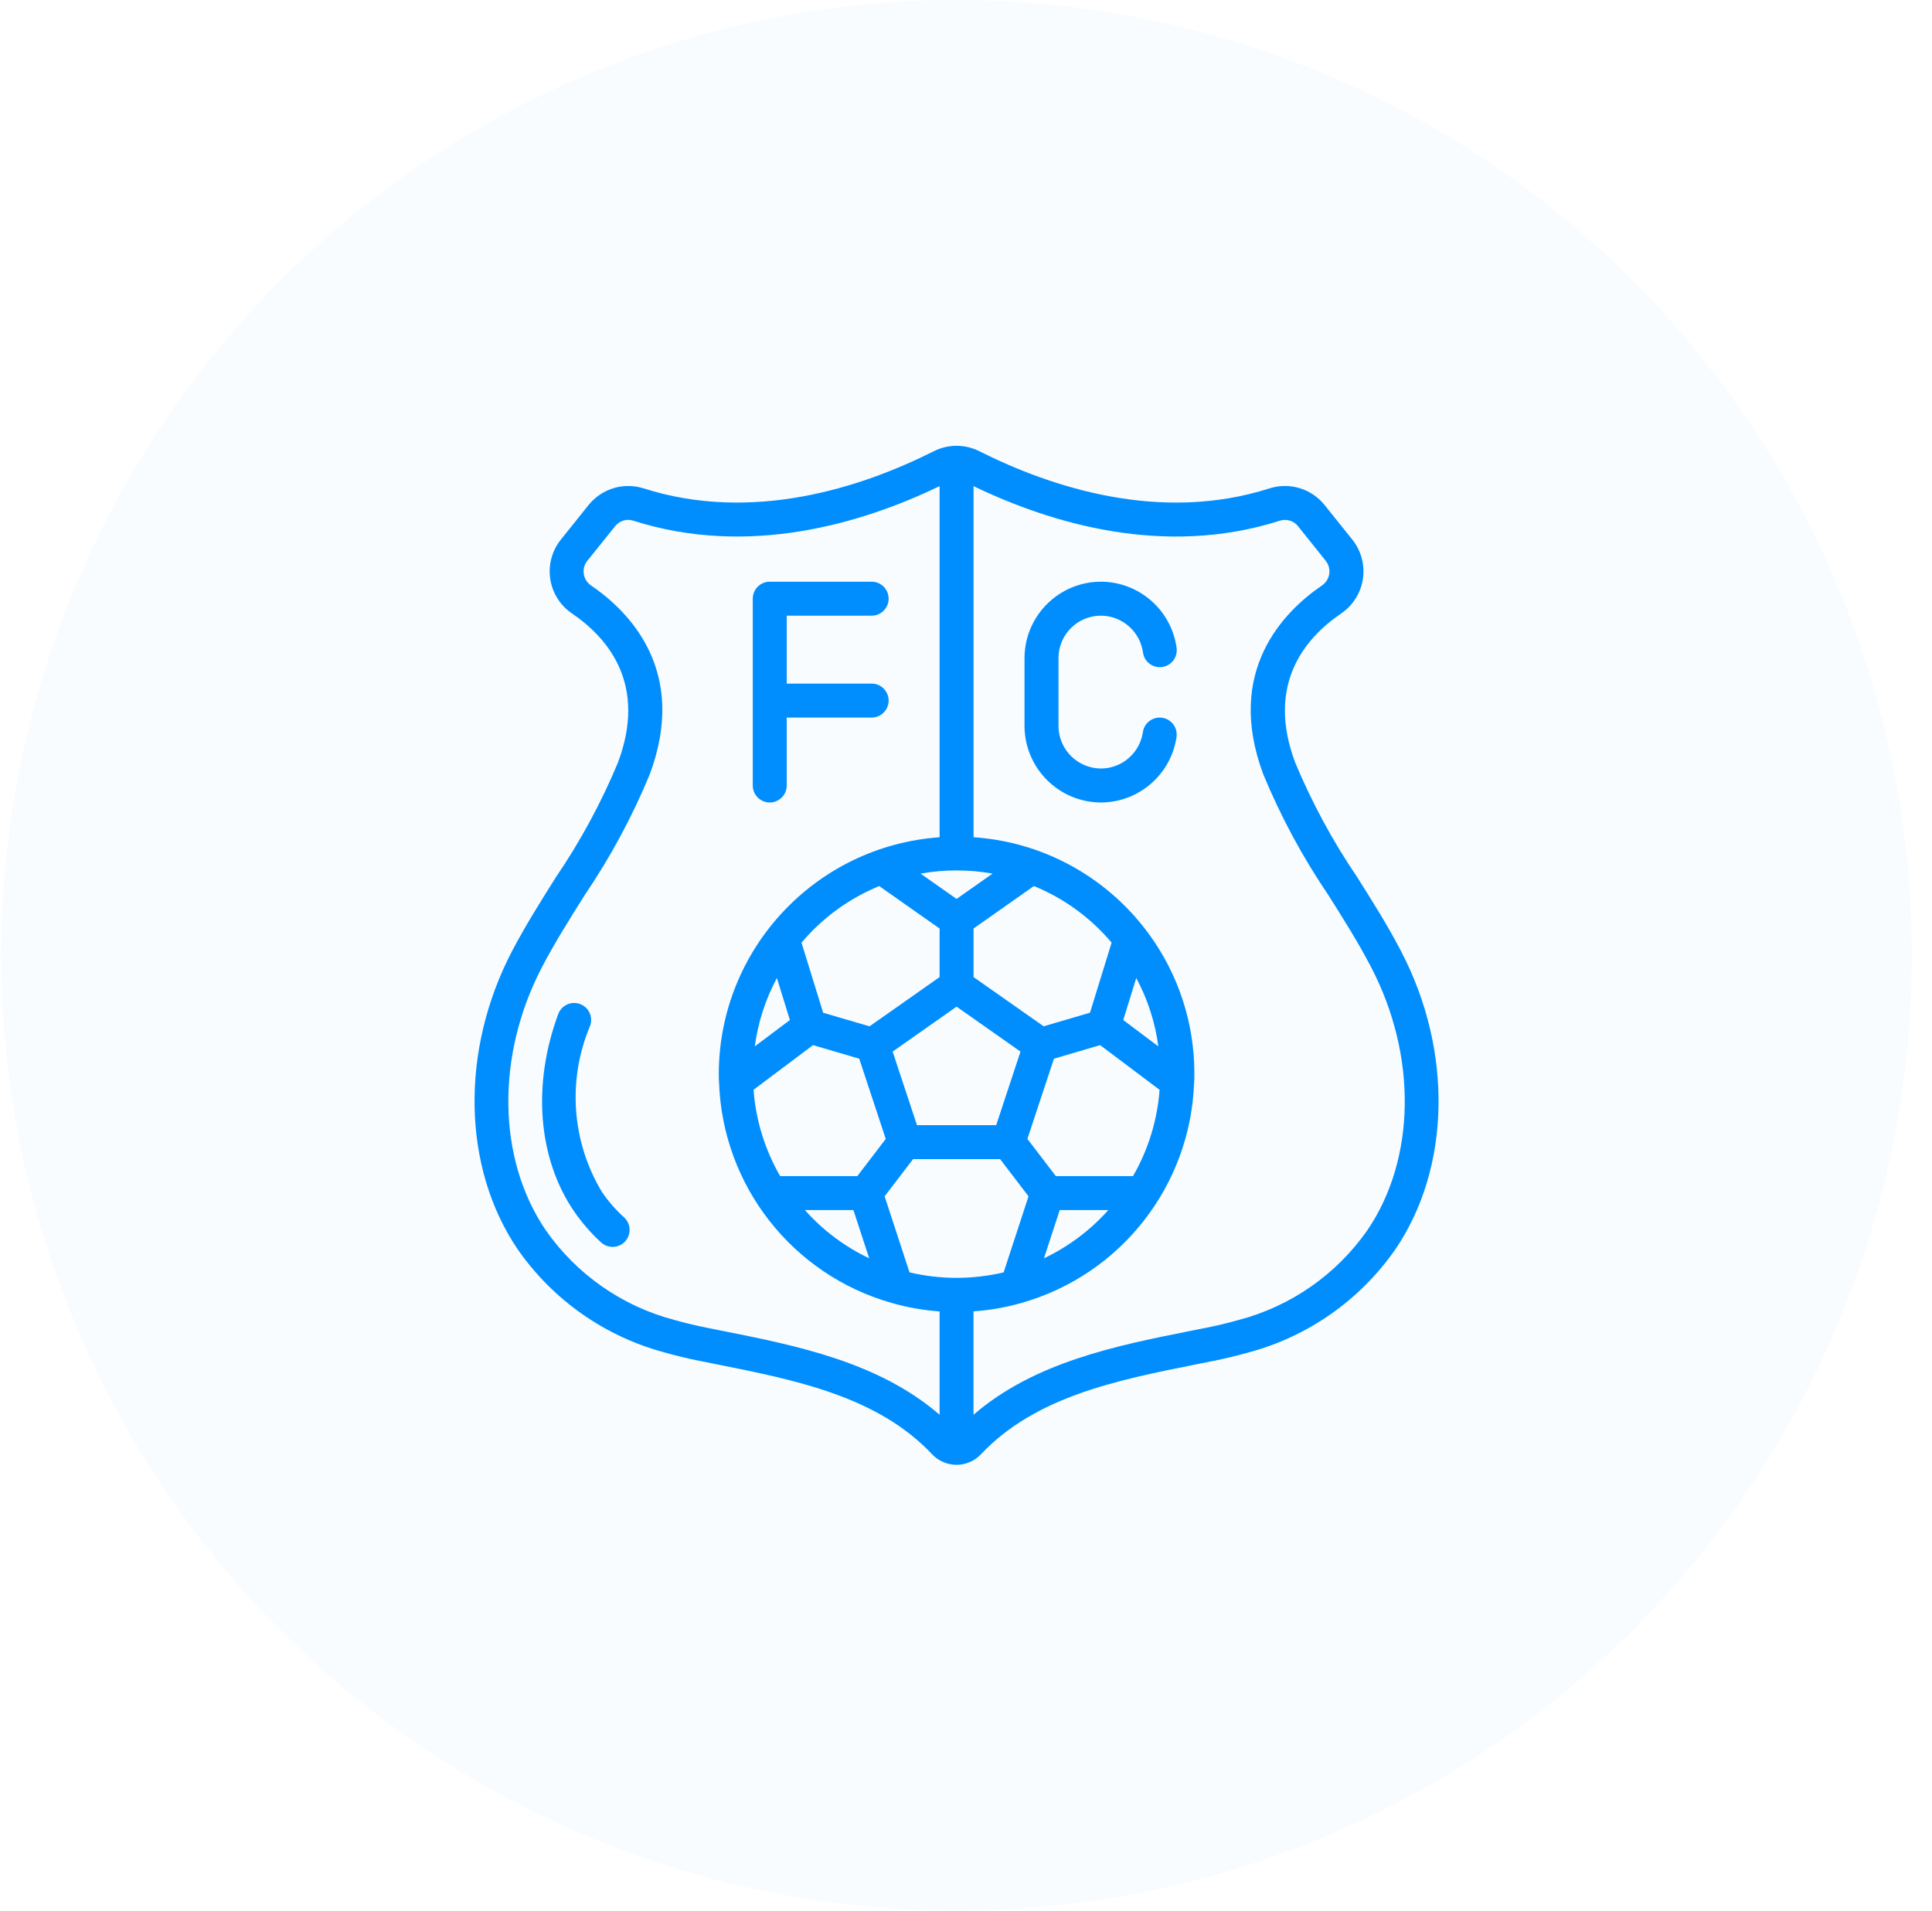 <svg width="91" height="90" viewBox="0 0 91 90" fill="none" xmlns="http://www.w3.org/2000/svg">
<circle opacity="0.2" cx="45.055" cy="45" r="45" fill="#008EFF" fill-opacity="0.12"/>
<path d="M63.928 41.321C62.774 39.623 61.795 37.813 61.005 35.919C59.637 32.272 61.428 30.086 63.171 28.896C63.724 28.521 64.094 27.933 64.194 27.272C64.294 26.612 64.113 25.94 63.696 25.418L62.391 23.79C61.775 23.02 60.75 22.707 59.809 23.001C54.656 24.648 49.527 22.961 46.133 21.257C45.456 20.914 44.656 20.914 43.979 21.257C40.585 22.962 35.456 24.647 30.303 23.001C29.362 22.708 28.337 23.021 27.721 23.791L26.417 25.418C25.999 25.939 25.818 26.612 25.917 27.273C26.017 27.933 26.388 28.522 26.942 28.897C28.685 30.087 30.475 32.272 29.107 35.919C28.317 37.814 27.338 39.624 26.184 41.321C25.475 42.446 24.744 43.607 24.115 44.807C21.668 49.495 21.777 55.007 24.383 58.848C26.051 61.247 28.518 62.974 31.343 63.718C31.848 63.861 32.383 63.991 32.943 64.103L33.743 64.263C37.474 65.007 41.334 65.775 43.903 68.503C44.202 68.82 44.618 69 45.054 69C45.49 69 45.906 68.82 46.205 68.503C48.777 65.775 52.637 65.007 56.365 64.263L57.165 64.103C57.72 63.991 58.257 63.863 58.765 63.718C61.59 62.974 64.057 61.247 65.725 58.848C68.335 55.008 68.44 49.495 65.993 44.808C65.371 43.608 64.637 42.446 63.928 41.321ZM42.84 59.935L41.667 56.352L43.007 54.6H47.106L48.445 56.352L47.273 59.935C45.815 60.279 44.297 60.279 42.84 59.935ZM41.413 41.739L44.256 43.737V46.025L40.956 48.345L38.772 47.705L37.752 44.405C38.739 43.233 39.995 42.319 41.413 41.739ZM46.922 53.001H43.191L42.045 49.535L45.056 47.418L48.067 49.535L46.922 53.001ZM36.593 46.069L37.205 48.048L35.552 49.289C35.702 48.162 36.055 47.071 36.593 46.069ZM38.295 49.23L40.471 49.87L41.72 53.649L40.381 55.401H36.746C36.028 54.156 35.6 52.767 35.493 51.334L38.295 49.23ZM40.197 57L40.94 59.272C39.788 58.725 38.758 57.952 37.911 57H40.197ZM49.915 57H52.202C51.354 57.952 50.324 58.724 49.173 59.272L49.915 57ZM53.366 55.4H49.731L48.392 53.648L49.642 49.87L51.818 49.23L54.618 51.336C54.512 52.768 54.084 54.157 53.366 55.4ZM52.907 48.048L53.519 46.069C54.057 47.07 54.41 48.161 54.559 49.289L52.907 48.048ZM51.34 47.703L49.157 48.343L45.856 46.025V43.737L48.699 41.737C50.117 42.317 51.372 43.232 52.359 44.403L51.34 47.703ZM45.056 42.343L43.36 41.151C44.482 40.951 45.63 40.951 46.752 41.151L45.056 42.343ZM34.055 62.695L33.255 62.535C32.739 62.431 32.241 62.311 31.776 62.179C29.314 61.535 27.161 60.035 25.705 57.948C23.42 54.589 23.353 49.721 25.532 45.549C26.128 44.406 26.843 43.273 27.532 42.176C28.746 40.388 29.774 38.48 30.601 36.483C32.424 31.619 29.653 28.815 27.837 27.576C27.652 27.451 27.528 27.254 27.496 27.033C27.462 26.814 27.523 26.59 27.663 26.418L28.972 24.788C29.122 24.6 29.349 24.49 29.59 24.488C29.666 24.488 29.742 24.5 29.815 24.523C35.264 26.264 40.599 24.66 44.256 22.901V39.438C38.398 39.855 33.858 44.728 33.856 50.6C33.856 50.743 33.856 50.88 33.868 50.98C34.029 55.843 37.315 60.045 41.996 61.374C42.733 61.586 43.491 61.72 44.256 61.774V66.64C41.383 64.159 37.511 63.383 34.055 62.695ZM64.406 57.948C62.949 60.035 60.797 61.535 58.334 62.179C57.869 62.311 57.374 62.431 56.855 62.535L56.055 62.695C52.595 63.383 48.717 64.162 45.854 66.642V61.772C46.617 61.718 47.373 61.586 48.109 61.376C52.779 60.054 56.063 55.872 56.242 51.022C56.256 50.88 56.256 50.743 56.256 50.601C56.273 44.721 51.723 39.837 45.856 39.438V22.901C49.514 24.661 54.85 26.266 60.297 24.523C60.606 24.43 60.941 24.535 61.141 24.789L62.444 26.418C62.582 26.592 62.642 26.815 62.609 27.035C62.575 27.254 62.453 27.45 62.269 27.576C60.454 28.815 57.683 31.619 59.506 36.483C60.333 38.48 61.361 40.387 62.576 42.176C63.268 43.273 63.983 44.406 64.576 45.549C66.757 49.721 66.69 54.588 64.406 57.948Z" fill="#008EFF"/>
<path fill-rule="evenodd" clip-rule="evenodd" d="M28.354 56.151C26.926 53.782 26.718 50.873 27.794 48.325C27.948 47.911 27.738 47.45 27.323 47.295C26.909 47.141 26.448 47.351 26.294 47.765C25.063 51.087 25.338 54.556 27.029 57.045C27.399 57.588 27.832 58.085 28.317 58.528C28.529 58.72 28.827 58.785 29.099 58.698C29.372 58.611 29.577 58.385 29.638 58.106C29.698 57.826 29.606 57.536 29.394 57.343C29.002 56.988 28.653 56.588 28.354 56.151Z" fill="#008EFF"/>
<path fill-rule="evenodd" clip-rule="evenodd" d="M36.256 37.801C36.698 37.801 37.056 37.443 37.056 37.001V33.801H41.056C41.498 33.801 41.856 33.443 41.856 33.001C41.856 32.559 41.498 32.201 41.056 32.201H37.056V29.001H41.056C41.498 29.001 41.856 28.643 41.856 28.201C41.856 27.759 41.498 27.401 41.056 27.401H36.257C35.815 27.401 35.456 27.759 35.456 28.201V37.001C35.456 37.443 35.815 37.801 36.256 37.801Z" fill="#008EFF"/>
<path fill-rule="evenodd" clip-rule="evenodd" d="M54.736 33.809C54.299 33.747 53.894 34.051 53.831 34.488C53.687 35.469 52.848 36.197 51.856 36.201C50.755 36.194 49.863 35.303 49.856 34.201V31.001C49.856 29.897 50.752 29.001 51.856 29.001C52.848 29.007 53.687 29.735 53.833 30.716C53.865 31.007 54.053 31.257 54.324 31.368C54.594 31.479 54.903 31.434 55.131 31.25C55.358 31.067 55.467 30.774 55.415 30.486C55.156 28.719 53.642 27.407 51.856 27.401C49.869 27.404 48.259 29.014 48.256 31.001V34.201C48.264 36.186 49.871 37.794 51.856 37.801C53.643 37.795 55.157 36.482 55.416 34.714C55.446 34.504 55.391 34.29 55.264 34.121C55.136 33.951 54.946 33.839 54.736 33.809Z" fill="#008EFF"/>
</svg>
